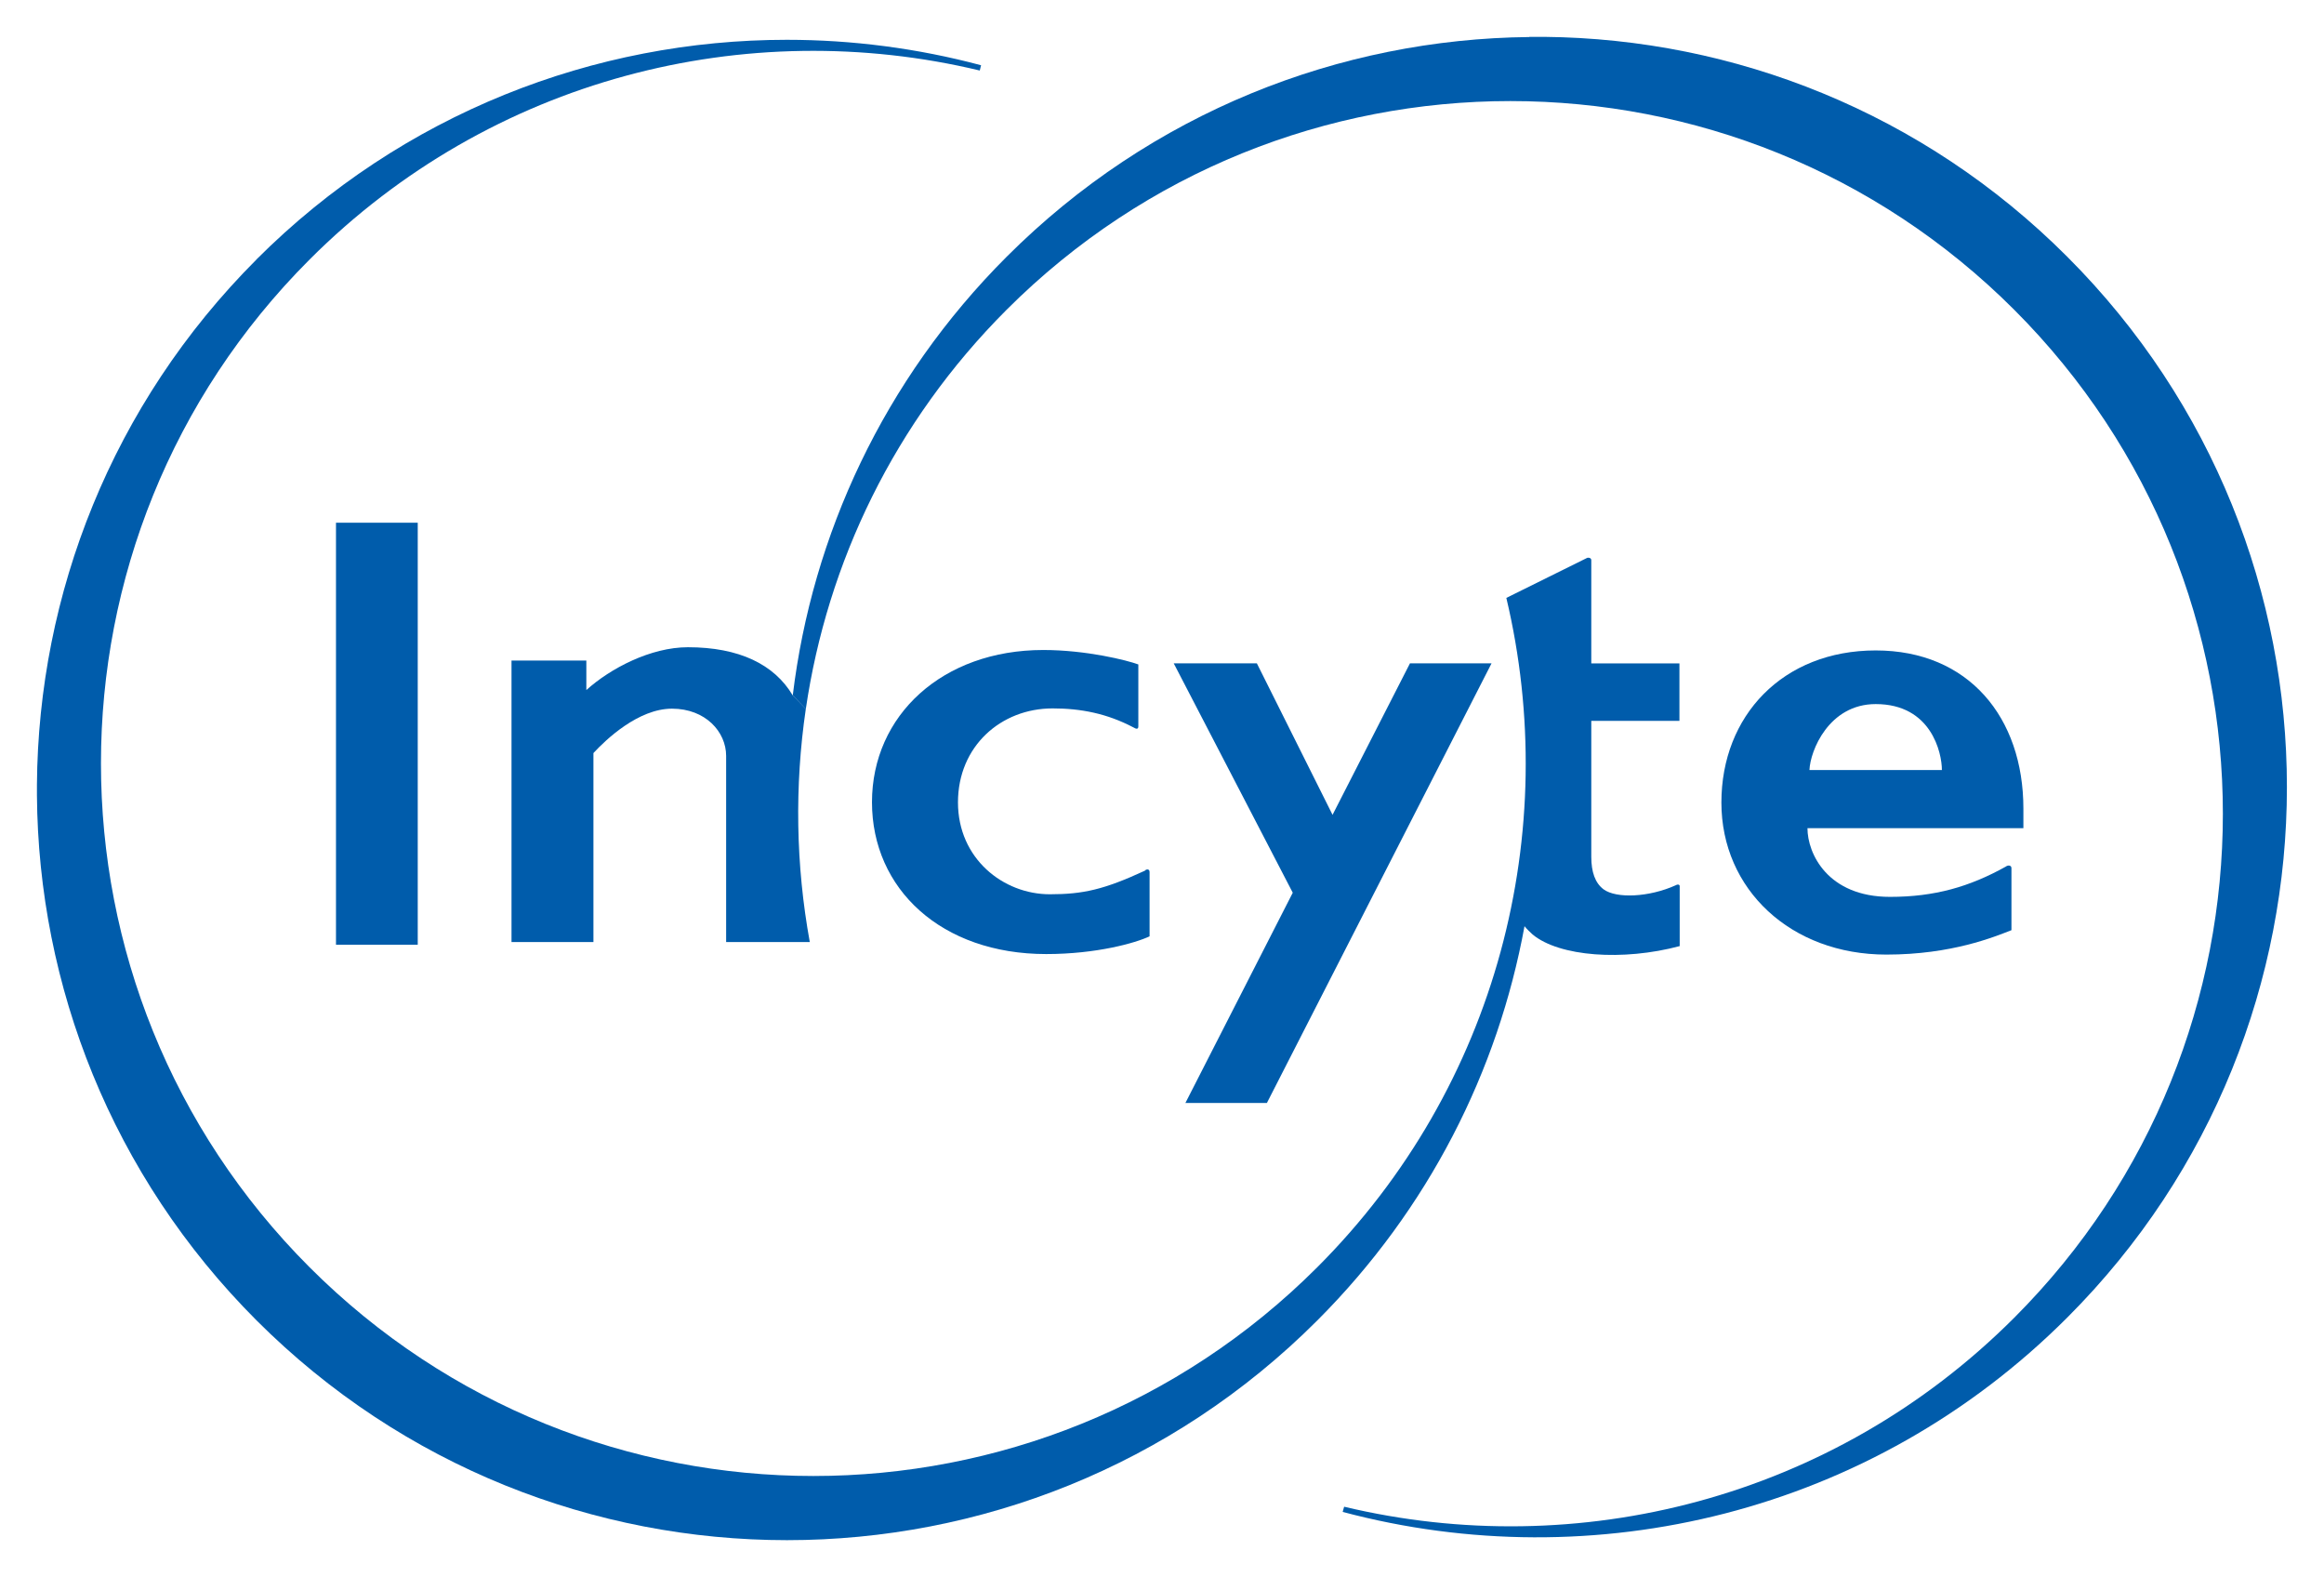 <?xml version="1.0" encoding="UTF-8"?>
<svg id="Layer_1" xmlns="http://www.w3.org/2000/svg" viewBox="0 0 268.65 182.27">
  <defs>
    <style>
      .cls-1 {
        fill: #005cab;
      }
    </style>
  </defs>
  <path class="cls-1" d="M132.38,100.61c-4.76,2.2-7.18,2.74-11.02,2.74-5.4,0-10.62-4.13-10.62-10.62s4.97-10.86,10.94-10.86c3.27,0,6.29.59,9.35,2.2.31.19.56.24.56-.13v-7.15c-1.29-.48-6.02-1.67-10.99-1.67-11.66,0-19.8,7.56-19.8,17.59s8.02,17.55,20.14,17.55c5.8,0,10.34-1.28,11.95-2.05v-7.42c0-.37-.32-.37-.52-.2"/>
  <path class="cls-1" d="M209.17,88.99c.08-2.2,2.23-7.62,7.66-7.62,6.42,0,7.65,5.63,7.65,7.62h-15.31M231.89,100.14c-4.21,2.35-8.26,3.51-13.41,3.51-7.21,0-9.54-5.01-9.54-7.94h24.96v-2.26c0-10.53-6.33-18.28-17.07-18.28s-17.84,7.55-17.84,17.58,8.02,17.57,19.07,17.57c7.58,0,12.5-2.06,14.46-2.82v-7.16c0-.37-.4-.37-.64-.2"/>
  <rect class="cls-1" x="38.84" y="60.41" width="9.45" height="48.77"/>
  <path class="cls-1" d="M29.66,29.98C12.9,46.75,4.43,68.69,4.27,90.67v1.24c.16,21.98,8.62,43.91,25.39,60.69,33.87,33.86,88.77,33.86,122.62,0,12.9-12.9,20.89-28.87,23.95-45.56.28.34.6.65.94.96,3.09,2.56,10.44,3.09,17,1.34v-6.93c0-.21-.28-.23-.44-.11-3.11,1.41-6.89,1.56-8.36.48-.97-.73-1.42-1.99-1.42-3.76v-15.71h10.19v-6.64h-10.19v-11.93c0-.24-.26-.33-.47-.27l-9.35,4.63c6.39,26.89-.88,56.38-21.86,77.36-32.17,32.16-84.32,32.16-116.48,0C3.63,114.29,3.63,62.15,35.8,29.98,56.81,8.97,86.34,1.7,113.26,8.15l.15-.61c-7.34-1.96-14.9-2.94-22.45-2.94-22.19,0-44.38,8.46-61.31,25.38"/>
  <path class="cls-1" d="M91.64,80.37c-2.13-3.59-6.2-5.57-12.12-5.57-4.3,0-8.96,2.44-11.74,4.95v-3.41h-8.65v32.53h9.47v-21.84c1.46-1.58,5.2-5.13,9.08-5.13s6.26,2.68,6.26,5.46v21.51h9.67c-1.62-8.89-1.77-18.01-.46-26.94l-1.51-1.57Z"/>
  <path class="cls-1" d="M176.79,4.28c-21.89.22-43.72,8.69-60.43,25.4-14.22,14.22-22.47,32.17-24.72,50.69l1.51,1.57c2.48-16.88,10.21-33.14,23.21-46.14,32.17-32.16,84.31-32.16,116.48,0,32.16,32.17,32.16,84.32,0,116.49-21.01,21.02-50.53,28.27-77.46,21.84l-.17.6c28.93,7.71,61.06.24,83.75-22.45,33.87-33.86,33.87-88.76,0-122.62-16.7-16.71-38.52-25.18-60.43-25.4h-1.76Z"/>
  <polygon class="cls-1" points="162.99 76.66 154.04 94.17 145.29 76.66 135.68 76.66 149.44 103.17 137.03 127.47 146.45 127.47 172.42 76.66 162.99 76.66"/>
</svg>
